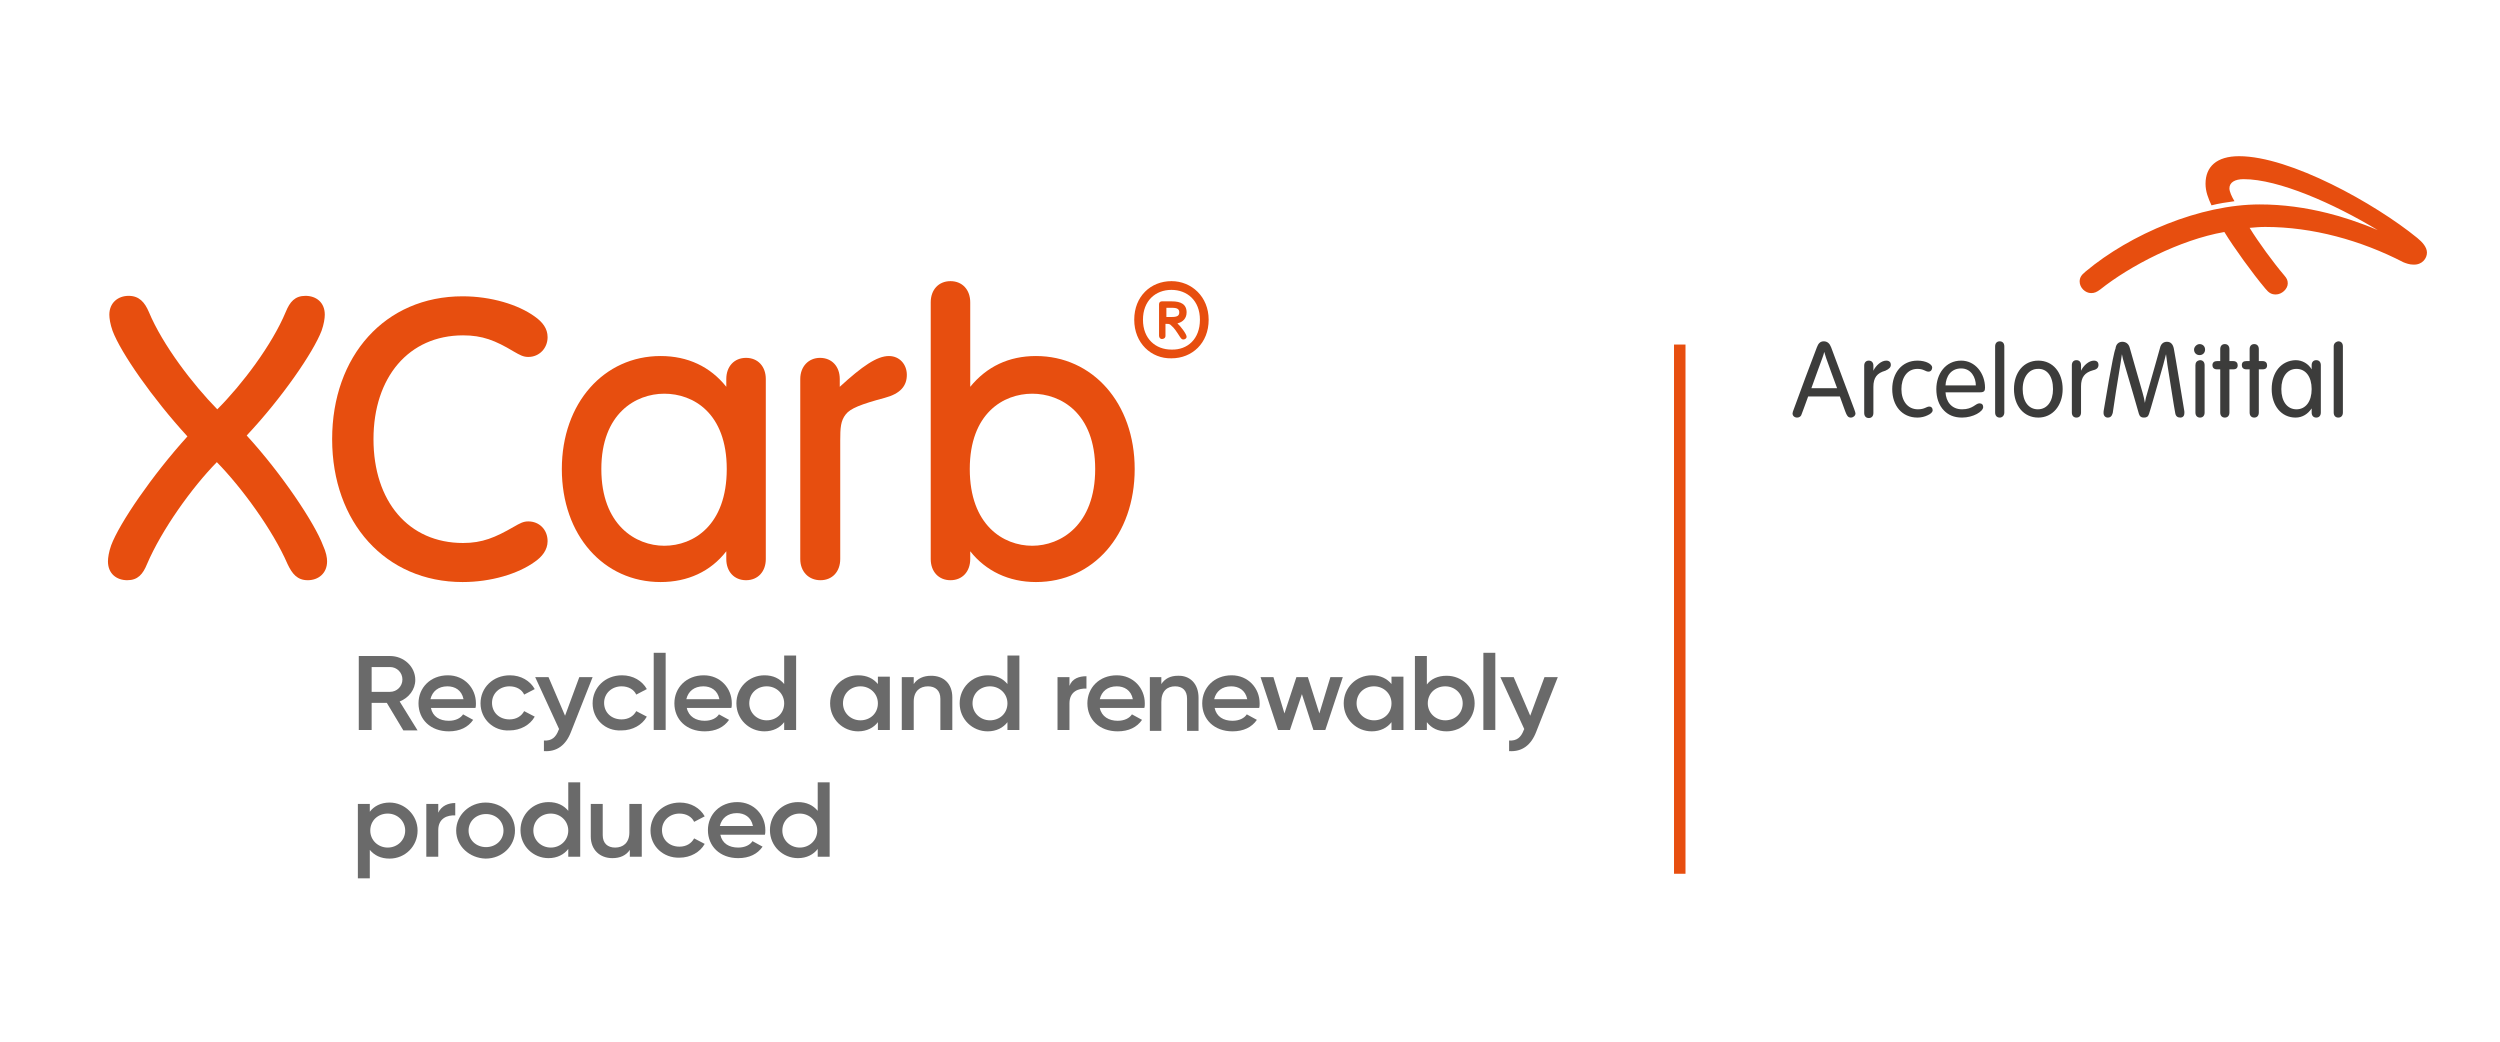 <?xml version="1.0" standalone="no"?>
<!DOCTYPE svg PUBLIC "-//W3C//DTD SVG 1.1//EN" "http://www.w3.org/Graphics/SVG/1.1/DTD/svg11.dtd">
<svg xmlns="http://www.w3.org/2000/svg" xmlns:xlink="http://www.w3.org/1999/xlink" version="1.1" id="Calque_1" x="0px" y="0px" viewBox="0 0 544.2 226.8" style="enable-background:new 0 0 544.2 226.8;" xml:space="preserve" width="544.2" height="226.8">
<style type="text/css">
	.st0{fill:#E74E0F;}
	.st1{fill:#3C3C3B;}
	.st2{fill:#6A6A6A;}
</style>
<g>
	<path class="st0" d="M71.2,122.2c0,2.6-1.9,4.1-4.2,4.1c-2.3,0-3.4-1.4-4.4-3.5c-3.2-7.4-10-16.7-15.4-22.2   c-5.4,5.5-12,14.7-15.2,22.2c-0.9,2.2-2,3.5-4.3,3.5c-2.3,0-4.2-1.4-4.2-4.1c0-0.8,0.2-2.1,0.7-3.5c1.8-4.8,8.9-15.2,16.6-23.7   c-7.6-8.3-14.5-18.2-16.3-23c-0.5-1.4-0.7-2.7-0.7-3.5c0-2.6,1.9-4.1,4.2-4.1c2.3,0,3.5,1.4,4.4,3.5c3,7.2,9.6,15.8,14.9,21.2   c5.4-5.4,11.9-14,14.9-21.2c0.9-2.2,2-3.5,4.3-3.5c2.3,0,4.2,1.4,4.2,4.1c0,0.8-0.2,2.1-0.7,3.5c-1.8,4.7-8.6,14.6-16.3,22.8   c7.7,8.4,14.8,19.1,16.6,23.9C71,120.2,71.2,121.4,71.2,122.2"/>
	<path class="st0" d="M72.3,95.6c0-18.1,11.5-31.1,28.4-31.1c6.2,0,12.1,1.8,15.7,4.4c1.7,1.2,2.8,2.6,2.8,4.5   c0,2.4-1.8,4.3-4.2,4.3c-1.1,0-1.8-0.4-3.2-1.2c-4-2.4-6.8-3.5-11-3.5c-11.8,0-19.5,9.1-19.5,22.6c0,13.5,7.6,22.6,19.5,22.6   c4.2,0,7-1.2,11-3.5c1.4-0.8,2.1-1.2,3.2-1.2c2.4,0,4.2,1.8,4.2,4.3c0,1.9-1.2,3.4-2.8,4.5c-3.6,2.6-9.5,4.4-15.7,4.4   C83.9,126.7,72.3,113.7,72.3,95.6"/>
	<path class="st0" d="M158.2,102.1c0-12.2-7.3-16.4-13.6-16.4c-6.2,0-13.7,4.3-13.7,16.4c0,12.2,7.5,16.7,13.7,16.7   C151,118.8,158.2,114.3,158.2,102.1 M122.3,102.1c0-14.4,9.2-24.6,21.5-24.6c5.9,0,10.8,2.3,14.3,6.7v-1.7c0-2.7,1.7-4.6,4.3-4.6   c2.6,0,4.3,1.9,4.3,4.6v39.2c0,2.7-1.7,4.6-4.3,4.6c-2.6,0-4.3-1.9-4.3-4.6V120c-3.4,4.4-8.4,6.7-14.3,6.7   C131.4,126.7,122.3,116.5,122.3,102.1"/>
	<path class="st0" d="M174.2,121.7V82.5c0-2.7,1.8-4.6,4.3-4.6c2.6,0,4.3,1.9,4.3,4.6v1.7c4.9-4.5,8.1-6.7,10.7-6.7   c2.3,0,3.9,1.8,3.9,4.1c0,2.4-1.4,4.1-4.8,5c-5.2,1.4-7.5,2.3-8.5,3.6c-1.1,1.4-1.2,2.9-1.2,5.7v25.8c0,2.7-1.7,4.6-4.3,4.6   C176,126.3,174.2,124.4,174.2,121.7"/>
	<path class="st0" d="M238.4,102.1c0-12.2-7.5-16.4-13.7-16.4c-6.3,0-13.6,4.3-13.6,16.4c0,12.2,7.3,16.7,13.6,16.7   C230.9,118.8,238.4,114.3,238.4,102.1 M211.2,120v1.7c0,2.7-1.7,4.6-4.3,4.6c-2.6,0-4.3-1.9-4.3-4.6V65.8c0-2.7,1.7-4.6,4.3-4.6   c2.6,0,4.3,1.9,4.3,4.6v18.4c3.6-4.4,8.4-6.7,14.3-6.7c12.3,0,21.5,10.2,21.5,24.6c0,14.4-9.1,24.6-21.5,24.6   C219.6,126.7,214.6,124.3,211.2,120"/>
	<path class="st0" d="M253.9,69h1.2c1.2,0,1.6-0.3,1.6-1c0-0.7-0.4-1-1.6-1h-1.2V69z M252.3,73.1v-6.9c0-0.4,0.3-0.6,0.6-0.6h2.2   c1.9,0,3.2,0.6,3.2,2.4c0,1.3-0.8,2.1-2,2.4c0.6,0.5,2,2.3,2,2.9c0,0.4-0.4,0.6-0.7,0.6c-0.3,0-0.4-0.1-0.7-0.5   c-0.9-1.4-1.3-2-1.9-2.5c-0.3-0.3-0.4-0.4-1-0.4h-0.3v2.6c0,0.5-0.4,0.7-0.8,0.7C252.6,73.8,252.3,73.5,252.3,73.1 M261.2,69.6   c0-4.2-2.8-6.5-6.2-6.5c-3.5,0-6.2,2.4-6.2,6.5c0,4.2,2.8,6.5,6.2,6.5C258.5,76.2,261.2,73.8,261.2,69.6 M246.9,69.6   c0-5.1,3.6-8.4,8.1-8.4c4.4,0,8.1,3.4,8.1,8.4c0,5.1-3.6,8.4-8.1,8.4C250.6,78.1,246.9,74.7,246.9,69.6"/>
</g>
<rect x="364.4" y="75" class="st0" width="2.5" height="115.2"/>
<g>
	<path class="st1" d="M508,75.4v14.4c0,0.7,0.4,1.1,1,1.1c0.6,0,1-0.4,1-1.1V75.4c0-0.7-0.4-1.1-1-1.1C508.4,74.4,508,74.8,508,75.4    M496.6,84.7c0-2.7,1.3-4.4,3.3-4.4c2,0,3.3,1.7,3.3,4.4c0,2.7-1.3,4.4-3.3,4.4C497.9,89.1,496.6,87.4,496.6,84.7 M494.5,84.7   c0,3.6,2.1,6.2,5.2,6.2c1.5,0,2.7-0.8,3.5-2v0.9c0,0.7,0.4,1.1,1,1.1c0.6,0,1-0.4,1-1.1V79.5c0-0.7-0.4-1.1-1-1.1   c-0.6,0-1,0.4-1,1.1v0.9c-0.7-1.2-2-2-3.5-2C496.6,78.5,494.5,81,494.5,84.7 M488,79.5c0,0.5,0.3,0.9,1,0.9h0.7v9.4   c0,0.7,0.4,1.1,1,1.1c0.6,0,1-0.4,1-1.1v-9.4h0.8c0.7,0,1-0.3,1-0.9c0-0.5-0.3-0.9-1-0.9h-0.8V76c0-0.7-0.4-1.1-1-1.1   c-0.6,0-1,0.4-1,1.1v2.6H489C488.3,78.6,488,78.9,488,79.5 M481.6,79.5c0,0.5,0.3,0.9,1,0.9h0.7v9.4c0,0.7,0.4,1.1,1,1.1   c0.6,0,1-0.4,1-1.1v-9.4h0.8c0.7,0,1-0.3,1-0.9c0-0.5-0.3-0.9-1-0.9h-0.8V76c0-0.7-0.4-1.1-1-1.1c-0.6,0-1,0.4-1,1.1v2.6h-0.7   C482,78.6,481.6,78.9,481.6,79.5 M477.9,79.5v10.3c0,0.7,0.4,1.1,1,1.1c0.6,0,1-0.4,1-1.1V79.5c0-0.7-0.4-1.1-1-1.1   C478.2,78.5,477.9,78.9,477.9,79.5 M477.6,76.1c0,0.7,0.5,1.2,1.2,1.2c0.7,0,1.2-0.5,1.2-1.2c0-0.7-0.5-1.2-1.2-1.2   C478.2,74.9,477.6,75.5,477.6,76.1 M458,89c-0.1,0.4-0.1,0.7-0.1,0.9c0,0.6,0.4,1,0.9,1c0.6,0,0.9-0.3,1.1-1   c0.2-1.6,1.1-7.2,1.7-10.8c0.1-0.7,0.2-1.4,0.3-2c0.1,0.6,0.3,1.4,0.5,2c1.1,3.8,3.1,10.5,3.2,11c0.2,0.6,0.5,0.8,1.1,0.8   c0.6,0,0.9-0.2,1.1-0.8c0.2-0.5,2-6.9,3.1-10.7c0.2-0.8,0.4-1.6,0.6-2.3c0.1,0.8,0.2,1.6,0.3,2.3c0.6,3.6,1.4,9,1.7,10.5   c0.1,0.7,0.5,1,1.1,1c0.6,0,0.9-0.4,0.9-1c0-0.2,0-0.5-0.1-0.9c0,0-2-12.2-2.2-13.1c-0.2-1-0.7-1.5-1.5-1.5c-0.7,0-1.3,0.4-1.5,1.3   c-0.1,0.5-1.8,6.3-2.8,9.9c-0.2,0.6-0.4,1.4-0.5,2.1c-0.1-0.7-0.3-1.5-0.5-2.2c-1-3.6-2.7-9.3-2.8-9.8c-0.2-0.8-0.8-1.3-1.6-1.3   c-0.8,0-1.4,0.5-1.5,1.5C460,76.8,458,89,458,89 M399.9,84.5h-5.6c0.8-2.3,1.8-4.9,2.4-6.6c0.2-0.5,0.3-0.9,0.4-1.3   c0.1,0.4,0.3,0.9,0.4,1.3C398.1,79.6,399,82.1,399.9,84.5 M403.9,90c0-0.2-0.1-0.4-0.3-1c-0.4-1.1-4.4-11.7-5-13.4   c-0.3-0.8-0.8-1.3-1.6-1.3c-0.8,0-1.2,0.5-1.5,1.3c-0.3,0.7-4.6,12.2-5,13.4c-0.2,0.5-0.3,0.8-0.3,1c0,0.5,0.4,0.9,1,0.9   c0.5,0,0.9-0.3,1-0.8c0.1-0.3,0.7-1.8,1.4-3.8h6.9c0.7,1.9,1.2,3.4,1.4,3.8c0.2,0.4,0.4,0.8,1,0.8C403.4,90.9,403.9,90.5,403.9,90    M411.6,79.4c0-0.5-0.3-0.9-1-0.9c-1.1,0-2.3,1.1-2.8,2.2v-1.1c0-0.7-0.4-1.1-1-1.1c-0.6,0-1,0.4-1,1.1h0v10.3c0,0.7,0.4,1.1,1,1.1   c0.6,0,1-0.4,1-1.1v-5.7c0-2,0.8-3,2.6-3.5C411.3,80.3,411.6,79.9,411.6,79.4 M413.9,84.7c0-2.4,1.2-4.4,3.5-4.4   c1.4,0,1.7,0.6,2.4,0.6c0.5,0,0.8-0.4,0.8-0.9c0-0.7-1.3-1.5-3.2-1.5c-3.4,0-5.5,2.7-5.5,6.2c0,3.6,2.1,6.2,5.5,6.2   c0.8,0,1.6-0.2,2.2-0.5c0.7-0.3,1.1-0.7,1.1-1.1c0-0.5-0.3-0.8-0.7-0.8c-0.7,0-1,0.6-2.5,0.6C415.2,89.1,413.9,87.2,413.9,84.7    M430.1,83.9h-6.6c0.1-2,1.2-3.7,3.4-3.7C429.1,80.2,430.1,82.2,430.1,83.9 M432.1,84.4c0-3.1-2.1-5.9-5.2-5.9   c-3.4,0-5.4,2.9-5.4,6.2c0,1.8,0.5,3.5,1.7,4.7c0.9,0.9,2.1,1.5,3.9,1.5c2.4,0,4.6-1.3,4.6-2.3c0-0.5-0.3-0.8-0.8-0.8   c-0.9,0-1.4,1.3-3.8,1.3c-2.3,0-3.5-1.7-3.6-3.7v0h7.5C431.9,85.4,432.1,85.1,432.1,84.4 M436.3,89.8V75.4c0-0.7-0.4-1.1-1-1.1   c-0.6,0-1,0.4-1,1.1v14.4c0,0.7,0.4,1.1,1,1.1C435.9,90.9,436.3,90.4,436.3,89.8 M446.9,84.7c0,2.7-1.3,4.4-3.3,4.4   c-2,0-3.3-1.7-3.3-4.4c0-2.7,1.4-4.4,3.3-4.4C445.6,80.2,446.9,81.9,446.9,84.7 M449,84.7c0-3.6-2.1-6.2-5.3-6.2   c-3.2,0-5.3,2.6-5.3,6.2c0,3.6,2.1,6.2,5.3,6.2C446.8,90.9,449,88.3,449,84.7 M453,79.5c0-0.7-0.4-1.1-1-1.1c-0.6,0-1,0.4-1,1.1h0   v10.3c0,0.7,0.4,1.1,1,1.1c0.6,0,1-0.4,1-1.1v-5.7c0-2,0.8-3,2.6-3.5c0.9-0.2,1.2-0.6,1.2-1.2c0-0.5-0.3-0.9-1-0.9   c-1.1,0-2.3,1.1-2.8,2.2V79.5z"/>
	<path class="st0" d="M528.3,55c0-1.2-1-2.3-2.1-3.2C517,44.3,498.5,34,487.4,34c-4.9,0-7.3,2.3-7.3,6c0,1.7,0.6,3.2,1.3,4.7   c1.5-0.4,3.5-0.7,5-0.9c-0.6-1-1.1-2.1-1.1-2.8c0-1.3,1.2-2,3.1-2c7.6,0,19.6,5.3,29.2,11.1c-3.7-1.6-8-3-10.9-3.7   c-4.8-1.2-9.7-1.9-14.8-1.9c-12.9,0-28.1,6.4-37.9,14.6c-1,0.8-1.3,1.4-1.3,2.2c0,1.3,1.2,2.5,2.5,2.5c0.7,0,1.2-0.2,2-0.8   c6.4-5.1,17.3-10.8,27-12.5c2,3.3,6.2,9.1,8.9,12.3c0.8,1,1.4,1.3,2.3,1.3c1.3,0,2.6-1.2,2.6-2.4c0-0.7-0.2-1.1-0.8-1.8   c-2.3-2.7-5.6-7.2-7.5-10.3c1.2-0.1,2.1-0.2,3.4-0.2c10.3,0,20.8,2.9,30.1,7.7c0.5,0.2,1.3,0.5,2.1,0.5   C527.3,57.7,528.3,56.2,528.3,55"/>
</g>
<path class="st2" d="M84.2,153h-3.3v5.9h-2.8v-16.1h6.8c3,0,5.5,2.3,5.5,5.2c0,2.1-1.4,3.9-3.4,4.7l3.9,6.3h-3.1L84.2,153z   M80.9,150.6h4c1.5,0,2.7-1.2,2.7-2.7c0-1.5-1.2-2.7-2.7-2.7h-4V150.6z"/>
<path class="st2" d="M97.7,156.9c1.5,0,2.6-0.6,3.1-1.4l2.2,1.2c-1.1,1.6-2.9,2.5-5.3,2.5c-4,0-6.6-2.6-6.6-6.1  c0-3.4,2.6-6.1,6.4-6.1c3.6,0,6.1,2.8,6.1,6.1c0,0.3,0,0.7-0.1,1h-9.7C94.2,156,95.7,156.9,97.7,156.9z M100.9,152.2  c-0.4-2-1.9-2.8-3.5-2.8c-2,0-3.3,1.1-3.7,2.8H100.9z"/>
<path class="st2" d="M104.6,153.1c0-3.4,2.7-6.1,6.4-6.1c2.4,0,4.4,1.2,5.4,3l-2.3,1.2c-0.5-1.1-1.7-1.8-3.2-1.8  c-2.1,0-3.8,1.5-3.8,3.6c0,2.1,1.6,3.6,3.8,3.6c1.5,0,2.6-0.7,3.2-1.8l2.3,1.2c-1,1.8-3.1,3-5.5,3  C107.4,159.2,104.6,156.5,104.6,153.1z"/>
<path class="st2" d="M129,147.4l-4.7,11.9c-1.1,2.9-3.1,4.4-5.9,4.2v-2.3c1.7,0.1,2.6-0.7,3.2-2.3l0.1-0.2l-5.2-11.3h2.9l3.6,8.4  l3.1-8.4H129z"/>
<path class="st2" d="M129,153.1c0-3.4,2.7-6.1,6.4-6.1c2.4,0,4.4,1.2,5.4,3l-2.3,1.2c-0.5-1.1-1.7-1.8-3.2-1.8  c-2.1,0-3.8,1.5-3.8,3.6c0,2.1,1.6,3.6,3.8,3.6c1.5,0,2.6-0.7,3.2-1.8l2.3,1.2c-1,1.8-3.1,3-5.5,3C131.7,159.2,129,156.5,129,153.1z  "/>
<path class="st2" d="M142.3,142.1h2.6v16.8h-2.6V142.1z"/>
<path class="st2" d="M153.4,156.9c1.5,0,2.6-0.6,3.1-1.4l2.2,1.2c-1.1,1.6-2.9,2.5-5.3,2.5c-4,0-6.6-2.6-6.6-6.1  c0-3.4,2.6-6.1,6.4-6.1c3.6,0,6.1,2.8,6.1,6.1c0,0.3,0,0.7-0.1,1h-9.7C149.9,156,151.5,156.9,153.4,156.9z M156.6,152.2  c-0.4-2-1.9-2.8-3.5-2.8c-2,0-3.3,1.1-3.7,2.8H156.6z"/>
<path class="st2" d="M173.3,142.8v16.1h-2.6v-1.7c-0.9,1.2-2.4,2-4.3,2c-3.3,0-6.1-2.6-6.1-6.1c0-3.4,2.7-6.1,6.1-6.1  c1.9,0,3.3,0.7,4.3,1.9v-6.2H173.3z M170.7,153.1c0-2.1-1.7-3.7-3.8-3.7s-3.8,1.5-3.8,3.7c0,2.1,1.7,3.7,3.8,3.7  S170.7,155.3,170.7,153.1z"/>
<path class="st2" d="M193.7,147.4v11.5h-2.6v-1.7c-0.9,1.2-2.4,2-4.3,2c-3.3,0-6.1-2.6-6.1-6.1c0-3.4,2.7-6.1,6.1-6.1  c1.9,0,3.3,0.7,4.3,1.9v-1.6H193.7z M191.1,153.1c0-2.1-1.7-3.7-3.8-3.7s-3.8,1.5-3.8,3.7c0,2.1,1.7,3.7,3.8,3.7  S191.1,155.3,191.1,153.1z"/>
<path class="st2" d="M207.3,151.8v7.1h-2.6v-6.8c0-1.8-1.1-2.7-2.7-2.7c-1.7,0-3.1,1-3.1,3.3v6.2h-2.6v-11.5h2.6v1.5  c0.8-1.2,2.1-1.8,3.8-1.8C205.4,147.1,207.3,148.8,207.3,151.8z"/>
<path class="st2" d="M221.9,142.8v16.1h-2.6v-1.7c-0.9,1.2-2.4,2-4.3,2c-3.3,0-6.1-2.6-6.1-6.1c0-3.4,2.7-6.1,6.1-6.1  c1.9,0,3.3,0.7,4.3,1.9v-6.2H221.9z M219.3,153.1c0-2.1-1.7-3.7-3.8-3.7s-3.8,1.5-3.8,3.7c0,2.1,1.7,3.7,3.8,3.7  S219.3,155.3,219.3,153.1z"/>
<path class="st2" d="M236.5,147.2v2.7c-1.7-0.1-3.7,0.6-3.7,3.2v5.8h-2.6v-11.5h2.6v1.9C233.4,147.7,234.9,147.2,236.5,147.2z"/>
<path class="st2" d="M243.3,156.9c1.5,0,2.6-0.6,3.1-1.4l2.2,1.2c-1.1,1.6-2.9,2.5-5.3,2.5c-4,0-6.6-2.6-6.6-6.1  c0-3.4,2.6-6.1,6.4-6.1c3.6,0,6.1,2.8,6.1,6.1c0,0.3,0,0.7-0.1,1h-9.7C239.8,156,241.4,156.9,243.3,156.9z M246.6,152.2  c-0.4-2-1.9-2.8-3.5-2.8c-2,0-3.3,1.1-3.7,2.8H246.6z"/>
<path class="st2" d="M268.3,156.9c1.5,0,2.6-0.6,3.1-1.4l2.2,1.2c-1.1,1.6-2.9,2.5-5.3,2.5c-4,0-6.6-2.6-6.6-6.1  c0-3.4,2.6-6.1,6.4-6.1c3.6,0,6.1,2.8,6.1,6.1c0,0.3,0,0.7-0.1,1h-9.7C264.8,156,266.3,156.9,268.3,156.9z M271.5,152.2  c-0.4-2-1.9-2.8-3.5-2.8c-2,0-3.3,1.1-3.7,2.8H271.5z"/>
<path class="st2" d="M292.3,147.4l-3.8,11.5h-2.6l-2.5-7.8l-2.6,7.8h-2.6l-3.8-11.5h2.8l2.4,7.9l2.6-7.9h2.5l2.5,7.9l2.4-7.9H292.3z  "/>
<path class="st2" d="M305.5,147.4v11.5h-2.6v-1.7c-0.9,1.2-2.4,2-4.3,2c-3.3,0-6.1-2.6-6.1-6.1c0-3.4,2.7-6.1,6.1-6.1  c1.9,0,3.3,0.7,4.3,1.9v-1.6H305.5z M302.9,153.1c0-2.1-1.7-3.7-3.8-3.7s-3.8,1.5-3.8,3.7c0,2.1,1.7,3.7,3.8,3.7  S302.9,155.3,302.9,153.1z"/>
<path class="st2" d="M321,153.1c0,3.4-2.7,6.1-6.1,6.1c-1.9,0-3.3-0.7-4.3-2v1.7h-2.6v-16.1h2.6v6.2c0.9-1.2,2.4-1.9,4.3-1.9  C318.3,147.1,321,149.7,321,153.1z M318.4,153.1c0-2.1-1.7-3.7-3.8-3.7s-3.8,1.5-3.8,3.7c0,2.1,1.7,3.7,3.8,3.7  S318.4,155.3,318.4,153.1z"/>
<path class="st2" d="M322.9,142.1h2.6v16.8h-2.6V142.1z"/>
<path class="st2" d="M339.1,147.4l-4.7,11.9c-1.1,2.9-3.1,4.4-5.9,4.2v-2.3c1.7,0.1,2.6-0.7,3.2-2.3l0.1-0.2l-5.2-11.3h2.9l3.6,8.4  l3.1-8.4H339.1z"/>
<path class="st2" d="M90.9,180.8c0,3.4-2.7,6.1-6.1,6.1c-1.9,0-3.3-0.7-4.3-1.9v6.2h-2.6V175h2.6v1.7c0.9-1.2,2.4-2,4.3-2  C88.1,174.7,90.9,177.4,90.9,180.8z M88.2,180.8c0-2.1-1.7-3.7-3.8-3.7s-3.8,1.5-3.8,3.7c0,2.1,1.7,3.7,3.8,3.7  S88.2,182.9,88.2,180.8z"/>
<path class="st2" d="M99.1,174.8v2.7c-1.7-0.1-3.7,0.6-3.7,3.2v5.8h-2.6V175h2.6v1.9C96.1,175.4,97.6,174.8,99.1,174.8z"/>
<path class="st2" d="M99.3,180.8c0-3.4,2.9-6.1,6.4-6.1c3.6,0,6.4,2.6,6.4,6.1c0,3.4-2.8,6.1-6.4,6.1  C102.2,186.8,99.3,184.2,99.3,180.8z M109.6,180.8c0-2.1-1.7-3.6-3.8-3.6c-2.1,0-3.8,1.5-3.8,3.6c0,2.1,1.7,3.6,3.8,3.6  C107.9,184.4,109.6,182.9,109.6,180.8z"/>
<path class="st2" d="M126.3,170.4v16.1h-2.6v-1.7c-0.9,1.2-2.4,2-4.3,2c-3.3,0-6.1-2.6-6.1-6.1c0-3.4,2.7-6.1,6.1-6.1  c1.9,0,3.3,0.7,4.3,1.9v-6.2H126.3z M123.7,180.8c0-2.1-1.7-3.7-3.8-3.7s-3.8,1.5-3.8,3.7c0,2.1,1.7,3.7,3.8,3.7  S123.7,182.9,123.7,180.8z"/>
<path class="st2" d="M139.7,175v11.5h-2.6V185c-0.8,1.2-2.1,1.8-3.8,1.8c-2.7,0-4.7-1.8-4.7-4.7V175h2.6v6.8c0,1.8,1.1,2.7,2.7,2.7  c1.7,0,3.1-1,3.1-3.3V175H139.7z"/>
<path class="st2" d="M141.6,180.8c0-3.4,2.7-6.1,6.4-6.1c2.4,0,4.4,1.2,5.4,3l-2.3,1.2c-0.5-1.1-1.7-1.8-3.2-1.8  c-2.1,0-3.8,1.5-3.8,3.6c0,2.1,1.6,3.6,3.8,3.6c1.5,0,2.6-0.7,3.2-1.8l2.3,1.2c-1,1.8-3.1,3-5.5,3  C144.4,186.8,141.6,184.2,141.6,180.8z"/>
<path class="st2" d="M160.7,184.5c1.5,0,2.6-0.6,3.1-1.4l2.2,1.2c-1.1,1.6-2.9,2.5-5.3,2.5c-4,0-6.6-2.6-6.6-6.1  c0-3.4,2.6-6.1,6.4-6.1c3.6,0,6.1,2.8,6.1,6.1c0,0.3,0,0.7-0.1,1h-9.7C157.2,183.6,158.7,184.5,160.7,184.5z M163.9,179.8  c-0.4-2-1.9-2.8-3.5-2.8c-2,0-3.3,1.1-3.7,2.8H163.9z"/>
<path class="st2" d="M180.6,170.4v16.1h-2.6v-1.7c-0.9,1.2-2.4,2-4.3,2c-3.3,0-6.1-2.6-6.1-6.1c0-3.4,2.7-6.1,6.1-6.1  c1.9,0,3.3,0.7,4.3,1.9v-6.2H180.6z M177.9,180.8c0-2.1-1.7-3.7-3.8-3.7s-3.8,1.5-3.8,3.7c0,2.1,1.7,3.7,3.8,3.7  S177.9,182.9,177.9,180.8z"/>
<path class="st2" d="M260.9,151.9v7.2h-2.5v-7c0-1.8-1-2.7-2.6-2.7c-1.7,0-3,1-3,3.4v6.3h-2.5v-11.7h2.5v1.5c0.8-1.2,2-1.8,3.6-1.8  C259,147,260.9,148.8,260.9,151.9z"/>
</svg>